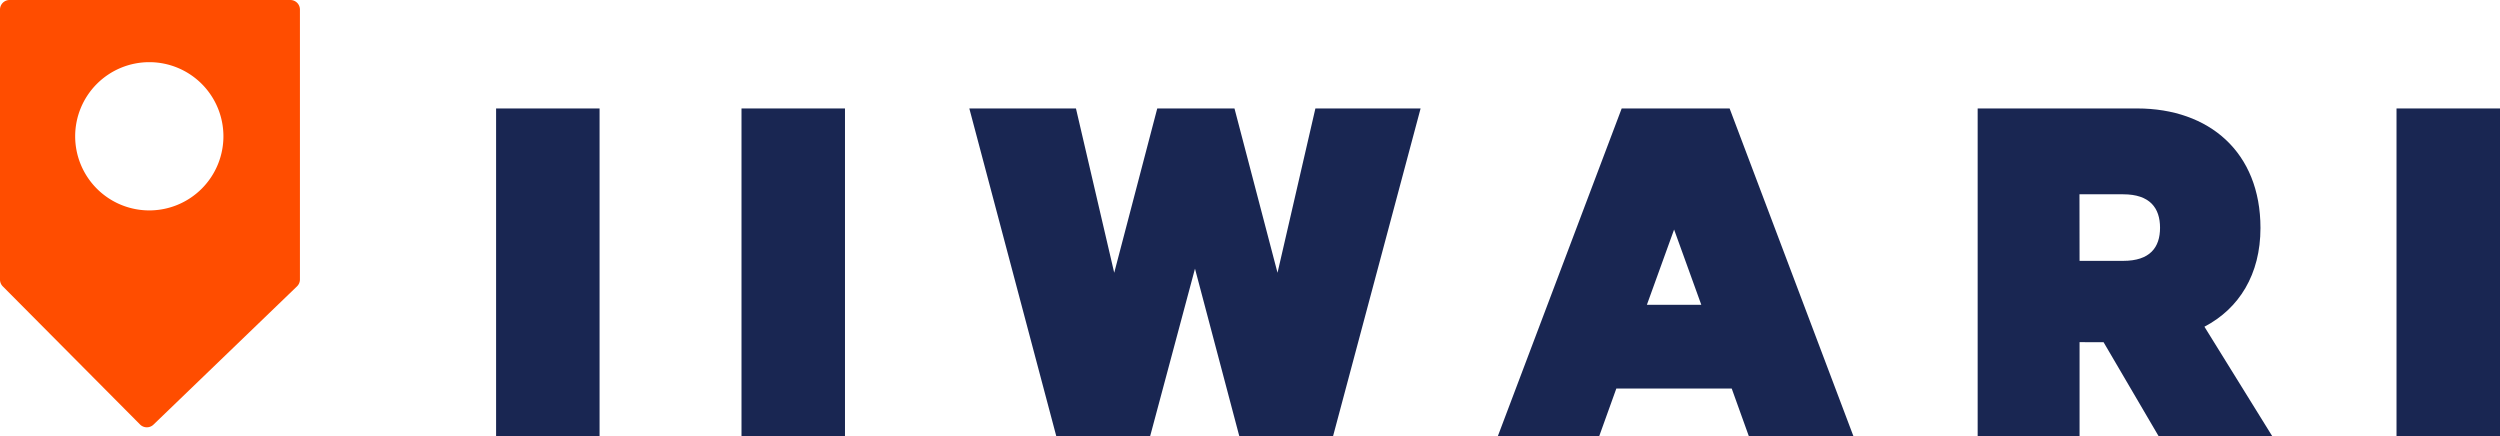 <?xml version="1.0" encoding="UTF-8"?> <svg xmlns="http://www.w3.org/2000/svg" id="Layer_1" data-name="Layer 1" viewBox="0 0 522.79 91.18"><defs><style>.cls-1{fill:#ff4d00;}.cls-2{fill:#192652;}</style></defs><path class="cls-1" d="M0,58.47V2A2,2,0,0,1,2,0H60.72a2,2,0,0,1,2,2V58.44a2,2,0,0,1-.61,1.44l-30,28.9a2,2,0,0,1-2.81,0L.58,59.88A2,2,0,0,1,0,58.47ZM31.22,44a15.5,15.5,0,1,0-15.5-15.5A15.5,15.5,0,0,0,31.22,44Z"></path><path class="cls-2" d="M125.38,91.18H103.74V22.68h21.64Z"></path><path class="cls-2" d="M176.7,91.18H155.06V22.68H176.7Z"></path><path class="cls-2" d="M258.15,22.68l9,34.36,7.92-34.36h22l-18.3,68.5H259.15l-9.26-35-9.37,35H220.88L202.7,22.68H225l8,34.36,9-34.36Z"></path><path class="cls-2" d="M361.69,22.68l25.88,68.5H365.7l-3.57-9.93H338l-3.57,9.93h-21.2l25.89-68.5Zm-17.3,41.06h11.38L350.08,48Z"></path><path class="cls-2" d="M434.87,71.55V91.18H413.56V22.68h33.36c15.07,0,25.78,9.15,25.78,25,0,9.71-4.47,16.85-11.72,20.64l14.17,22.87H451.39l-11.5-19.63Zm0-17H444c5.58,0,7.7-2.79,7.7-6.92s-2.12-7-7.7-7h-9.15Z"></path><path class="cls-2" d="M522.79,91.18H501.15V22.68h21.64Z"></path></svg> 